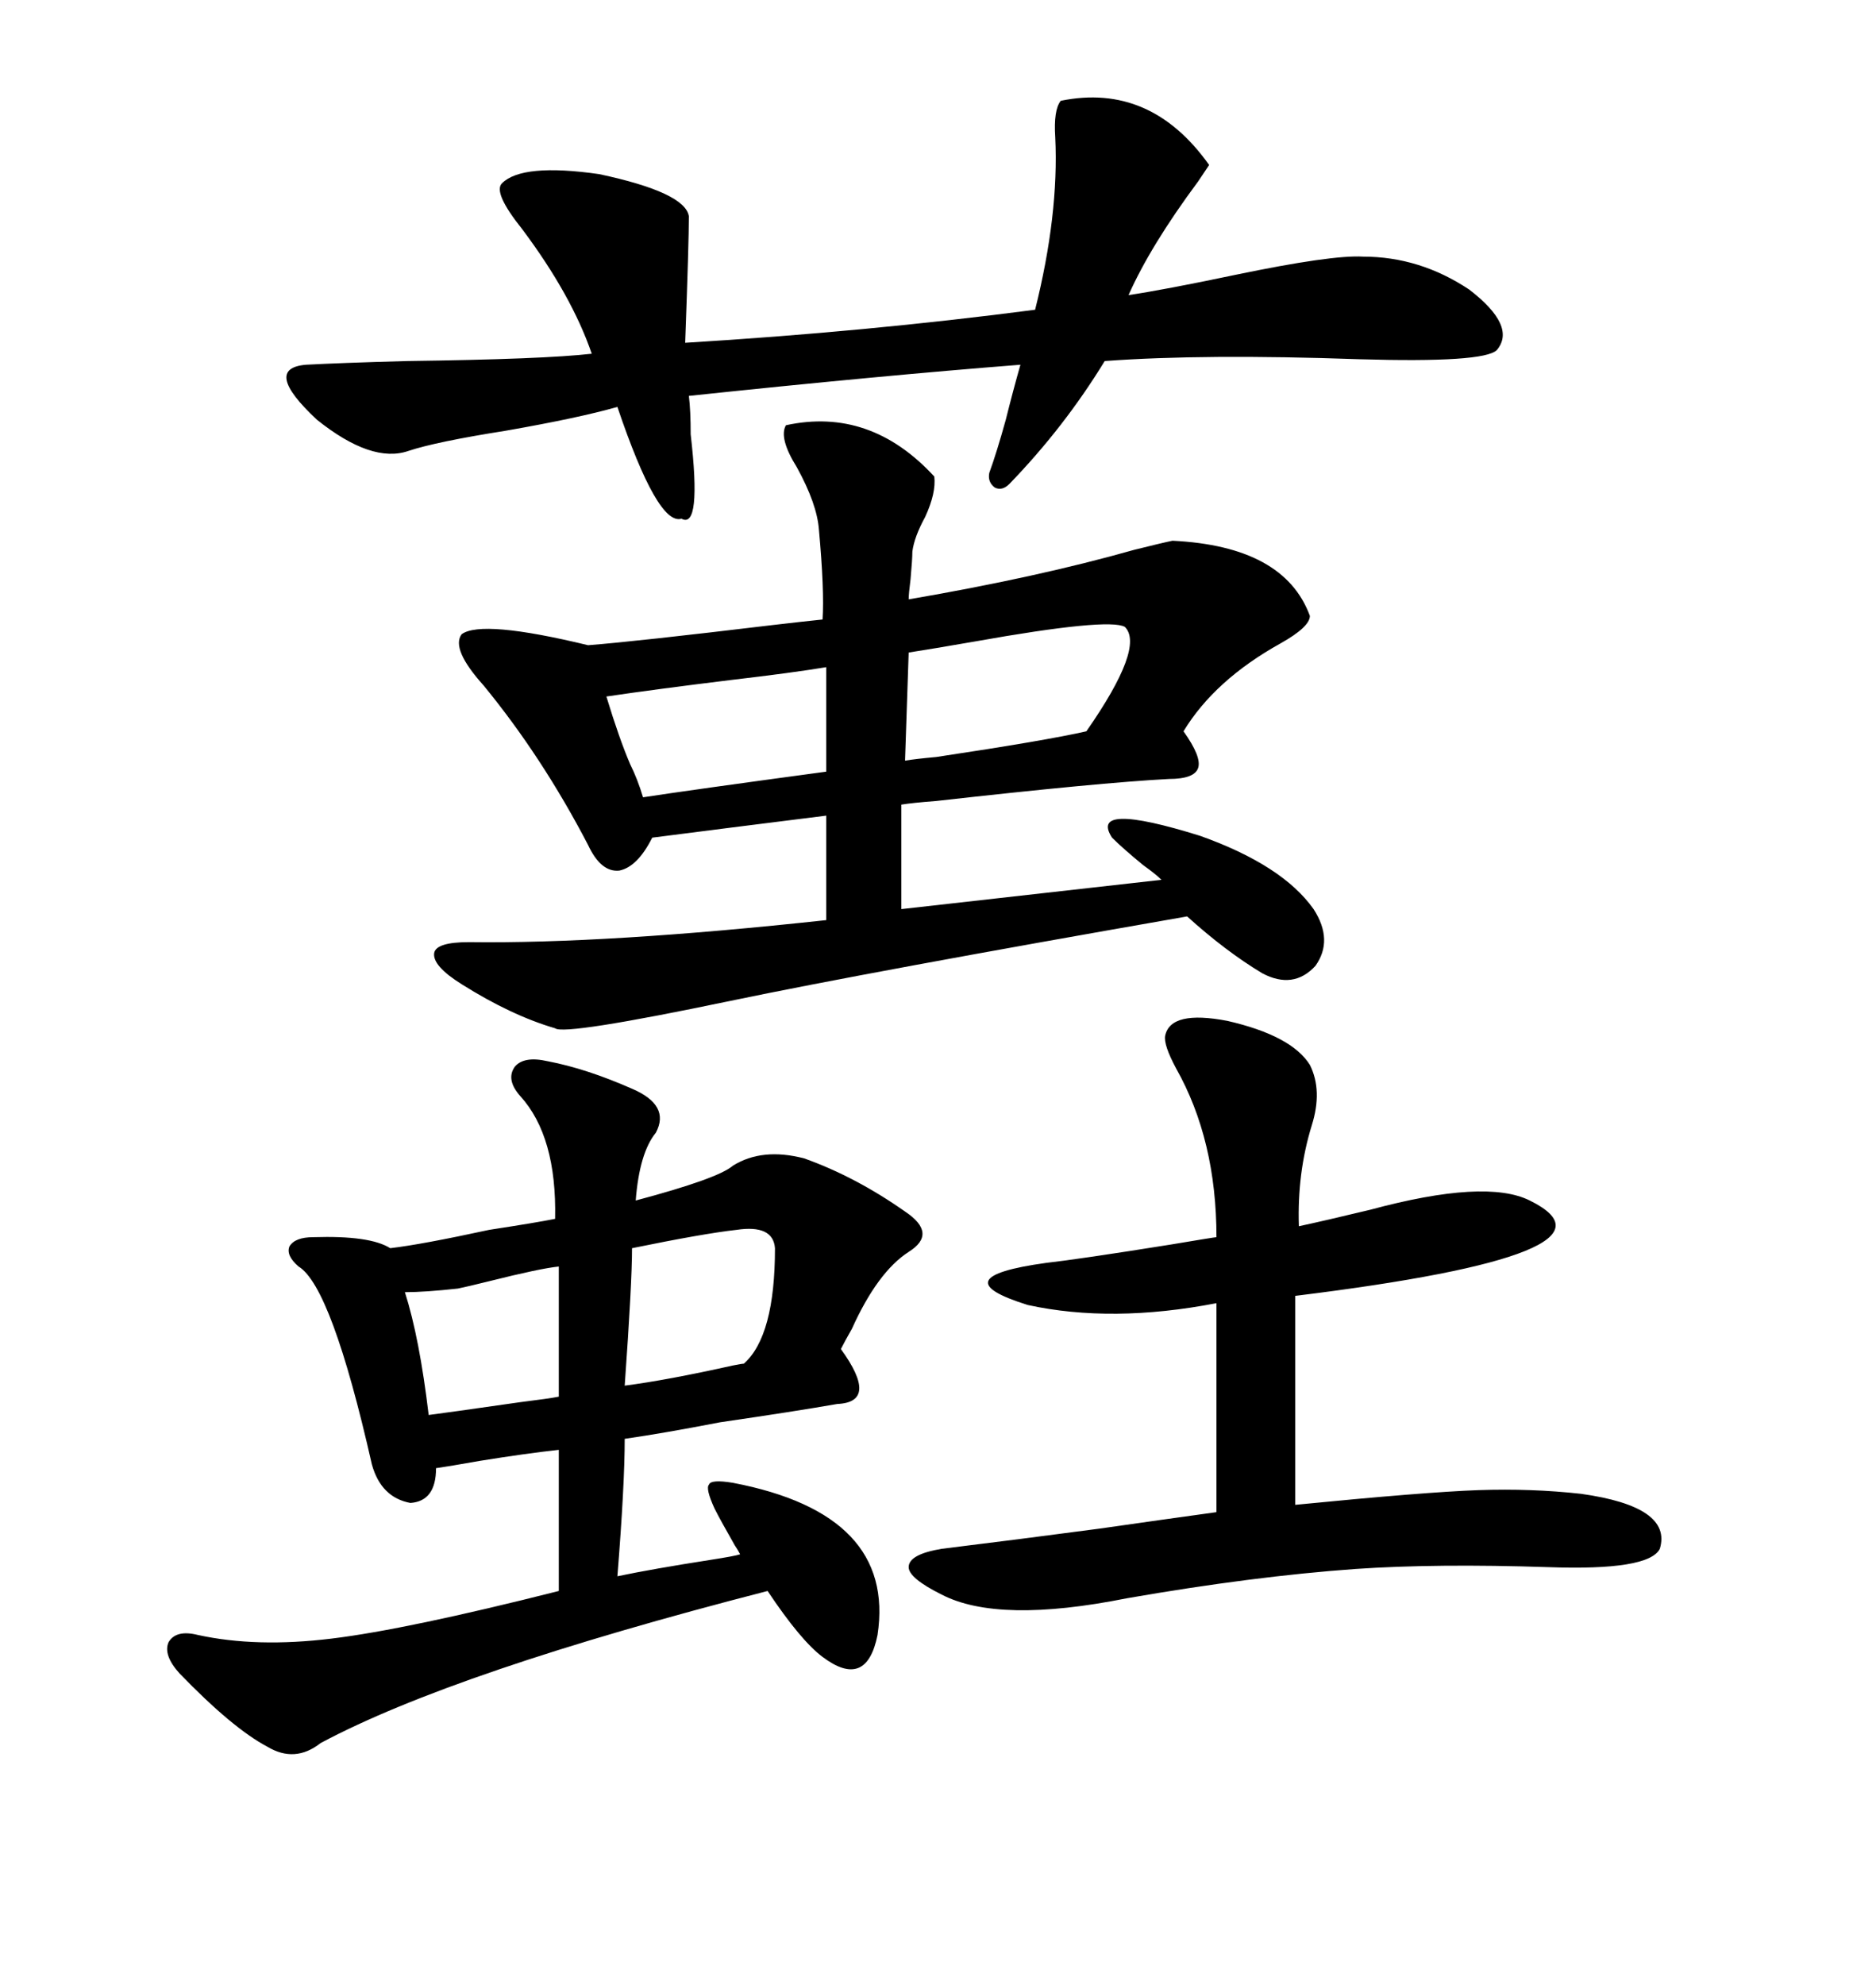 <svg xmlns="http://www.w3.org/2000/svg" xmlns:xlink="http://www.w3.org/1999/xlink" width="300" height="317.285"><path d="M125.68 67.97L125.68 67.97Q139.16 65.04 149.41 76.17L149.41 76.17Q149.71 78.81 147.95 82.62L147.95 82.62Q146.19 85.84 145.90 88.18L145.90 88.18Q145.90 89.36 145.61 92.58L145.61 92.58Q145.31 94.92 145.31 95.80L145.31 95.80Q165.82 92.29 181.35 87.89L181.35 87.89Q186.04 86.72 187.50 86.43L187.50 86.43Q205.37 87.30 209.47 98.44L209.47 98.44Q209.47 100.20 204.79 102.83L204.79 102.83Q194.24 108.69 189.26 116.89L189.26 116.89Q192.19 121.00 191.60 122.75L191.60 122.75Q191.02 124.51 186.91 124.51L186.91 124.51Q175.78 125.10 149.71 128.03L149.71 128.03Q145.90 128.32 144.14 128.61L144.14 128.61L144.14 145.31L185.74 140.63Q184.86 139.75 182.81 138.28L182.81 138.28Q179.59 135.64 177.83 133.89L177.83 133.89Q174.02 128.03 191.89 133.59L191.89 133.59Q205.08 138.28 210.06 145.31L210.06 145.31Q213.28 150.29 210.35 154.39L210.35 154.39Q206.84 158.20 201.86 155.57L201.86 155.57Q196.00 152.05 189.84 146.48L189.84 146.48Q139.45 155.27 116.89 159.96L116.89 159.96Q90.23 165.53 88.77 164.36L88.77 164.36Q81.74 162.30 73.83 157.32L73.83 157.32Q69.14 154.39 69.43 152.34L69.43 152.34Q69.73 150.59 75 150.59L75 150.59Q96.97 150.88 132.13 147.07L132.13 147.07L132.13 130.37Q115.72 132.42 104.30 133.89L104.30 133.89Q101.95 138.57 99.02 139.16L99.02 139.16Q96.09 139.45 94.04 135.06L94.04 135.06Q86.72 121.00 77.34 109.57L77.34 109.57Q72.07 103.71 73.83 101.37L73.83 101.37Q77.05 99.02 94.04 103.13L94.04 103.13Q101.66 102.54 123.63 99.90L123.63 99.90Q128.61 99.32 131.54 99.02L131.54 99.02Q131.84 94.34 130.96 84.67L130.96 84.67Q130.66 80.57 127.44 74.71L127.44 74.71Q124.51 70.02 125.68 67.97ZM87.60 169.63L87.60 169.63Q93.75 170.80 101.07 174.02L101.07 174.02Q107.23 176.66 104.88 181.05L104.88 181.05Q102.25 184.28 101.66 191.89L101.66 191.89Q114.84 188.38 117.19 186.33L117.19 186.33Q121.88 183.40 128.61 185.16L128.61 185.16Q136.82 188.09 144.73 193.65L144.73 193.65Q150 197.17 145.31 200.10L145.31 200.10Q140.33 203.32 136.23 212.40L136.23 212.40Q135.06 214.45 134.47 215.63L134.47 215.63Q140.63 224.12 133.89 224.41L133.89 224.41Q127.15 225.59 115.14 227.34L115.14 227.34Q106.05 229.10 99.90 229.98L99.90 229.98Q99.90 237.30 98.73 251.95L98.73 251.95Q104.30 250.78 113.67 249.32L113.67 249.32Q117.48 248.73 118.36 248.44L118.36 248.44Q118.07 247.85 117.48 246.97L117.48 246.97Q115.14 242.87 114.26 241.11L114.26 241.11Q112.79 237.89 113.38 237.30L113.38 237.30Q113.67 236.43 117.19 237.01L117.19 237.01Q143.26 241.99 140.33 261.33L140.33 261.33Q138.57 270.12 131.54 264.84L131.54 264.84Q128.03 262.21 122.75 254.30L122.75 254.30Q72.66 267.19 51.27 278.61L51.27 278.61Q47.17 281.84 42.77 279.20L42.77 279.20Q37.21 276.27 28.71 267.48L28.71 267.48Q26.07 264.55 26.95 262.50L26.95 262.50Q28.13 260.45 31.64 261.33L31.64 261.33Q41.02 263.38 53.03 261.91L53.03 261.91Q65.04 260.45 89.36 254.30L89.36 254.30L89.36 231.74Q84.08 232.32 76.76 233.50L76.76 233.50Q71.78 234.38 69.73 234.67L69.73 234.67Q69.73 239.94 65.63 240.23L65.63 240.23Q60.94 239.36 59.47 234.08L59.47 234.08Q53.03 205.66 47.75 202.44L47.75 202.44Q45.70 200.68 46.29 199.22L46.29 199.22Q47.17 197.75 50.10 197.75L50.10 197.75Q59.18 197.46 62.40 199.51L62.40 199.51Q67.38 198.93 78.22 196.58L78.22 196.58Q85.84 195.41 88.77 194.82L88.77 194.82Q89.06 181.64 83.20 175.20L83.20 175.20Q80.86 172.56 82.32 170.51L82.32 170.51Q83.79 168.75 87.60 169.63ZM169.63 16.11L169.63 16.11Q183.98 13.18 193.36 26.37L193.36 26.37Q192.77 27.25 191.60 29.00L191.60 29.00Q183.98 39.26 180.47 47.17L180.47 47.17Q186.33 46.29 197.46 43.95L197.46 43.95Q212.99 40.72 217.97 41.02L217.97 41.02Q227.05 41.02 234.96 46.29L234.96 46.29Q242.58 52.15 239.36 55.96L239.36 55.96Q237.30 58.01 217.38 57.42L217.38 57.42Q192.48 56.54 176.66 57.71L176.66 57.71Q170.21 68.26 161.43 77.34L161.43 77.34Q160.25 78.52 159.08 77.93L159.08 77.93Q157.91 77.05 158.20 75.59L158.20 75.59Q159.38 72.36 160.84 67.09L160.84 67.09Q162.01 62.40 163.18 58.30L163.18 58.30Q140.63 60.06 110.16 63.28L110.16 63.28Q110.45 65.63 110.45 69.43L110.45 69.43Q112.21 84.67 108.98 82.91L108.98 82.91Q105.18 84.08 98.73 65.04L98.73 65.04Q92.58 66.80 80.86 68.85L80.86 68.85Q69.73 70.61 65.33 72.07L65.33 72.07Q59.47 74.12 50.68 67.09L50.68 67.09Q41.89 58.89 48.93 58.30L48.93 58.30Q54.20 58.01 65.04 57.71L65.04 57.71Q87.01 57.42 94.63 56.54L94.63 56.54Q91.41 47.17 83.50 36.62L83.50 36.62Q78.81 30.76 80.27 29.30L80.27 29.30Q83.50 26.07 95.80 27.83L95.80 27.83Q109.57 30.76 110.16 34.57L110.16 34.57Q110.16 38.67 109.57 54.79L109.57 54.79Q138.57 53.03 165.53 49.51L165.53 49.51Q169.34 34.28 168.75 21.97L168.75 21.97Q168.46 17.58 169.63 16.11ZM209.47 170.21L209.47 170.21Q211.52 174.32 209.77 179.88L209.77 179.88Q207.42 187.50 207.71 196.00L207.71 196.00Q211.82 195.12 219.14 193.36L219.14 193.36Q237.60 188.38 244.63 191.89L244.63 191.89Q261.91 200.39 207.13 207.13L207.13 207.13L207.13 240.53Q227.93 238.48 236.43 238.18L236.43 238.18Q244.92 237.89 252.83 238.77L252.83 238.77Q267.48 240.82 265.43 247.56L265.43 247.56Q263.67 251.07 247.56 250.49L247.56 250.49Q229.69 249.90 216.80 250.78L216.80 250.78Q200.39 251.95 180.18 255.47L180.18 255.47Q159.67 259.57 150.59 254.88L150.59 254.88Q145.31 252.25 145.31 250.49L145.31 250.49Q145.31 248.44 150.59 247.56L150.59 247.56Q162.60 246.09 175.78 244.34L175.78 244.34Q186.04 242.87 194.53 241.70L194.53 241.70L194.53 208.30Q177.83 211.52 164.36 208.59L164.36 208.59Q150.29 204.20 167.29 201.86L167.29 201.86Q172.56 201.27 187.21 198.93L187.21 198.93Q194.24 197.75 194.53 197.75L194.53 197.75Q194.53 182.23 188.09 170.80L188.09 170.80Q186.04 166.99 186.33 165.53L186.33 165.53Q187.21 161.43 196.29 163.18L196.29 163.18Q206.54 165.53 209.47 170.21ZM179.88 100.20L179.88 100.20Q177.25 98.73 155.86 102.54L155.86 102.54Q149.12 103.71 145.31 104.30L145.31 104.30L144.73 121.58Q146.48 121.29 149.71 121.00L149.71 121.00Q167.29 118.36 173.73 116.89L173.73 116.89Q183.11 103.42 179.88 100.20ZM132.13 123.34L132.13 106.64Q126.86 107.52 116.89 108.69L116.89 108.69Q104.88 110.16 96.97 111.33L96.97 111.33Q99.02 118.07 100.78 122.17L100.78 122.17Q101.95 124.51 102.83 127.44L102.83 127.44Q110.45 126.27 132.13 123.34L132.13 123.34ZM99.90 221.48L99.90 221.48Q106.64 220.61 117.19 218.26L117.19 218.26Q118.65 217.97 118.95 217.97L118.95 217.97Q123.93 213.57 123.93 199.51L123.93 199.51Q123.63 195.70 117.77 196.58L117.77 196.58Q112.50 197.17 101.07 199.51L101.07 199.51Q101.07 205.08 99.90 221.48ZM68.55 226.17L68.55 226.17Q70.90 225.88 83.20 224.12L83.20 224.12Q87.89 223.54 89.36 223.24L89.36 223.24L89.36 202.44Q86.43 202.73 78.22 204.79L78.22 204.79Q74.71 205.66 73.24 205.96L73.24 205.96Q67.97 206.54 64.75 206.54L64.75 206.54Q67.09 213.87 68.55 226.17Z"/></svg>
